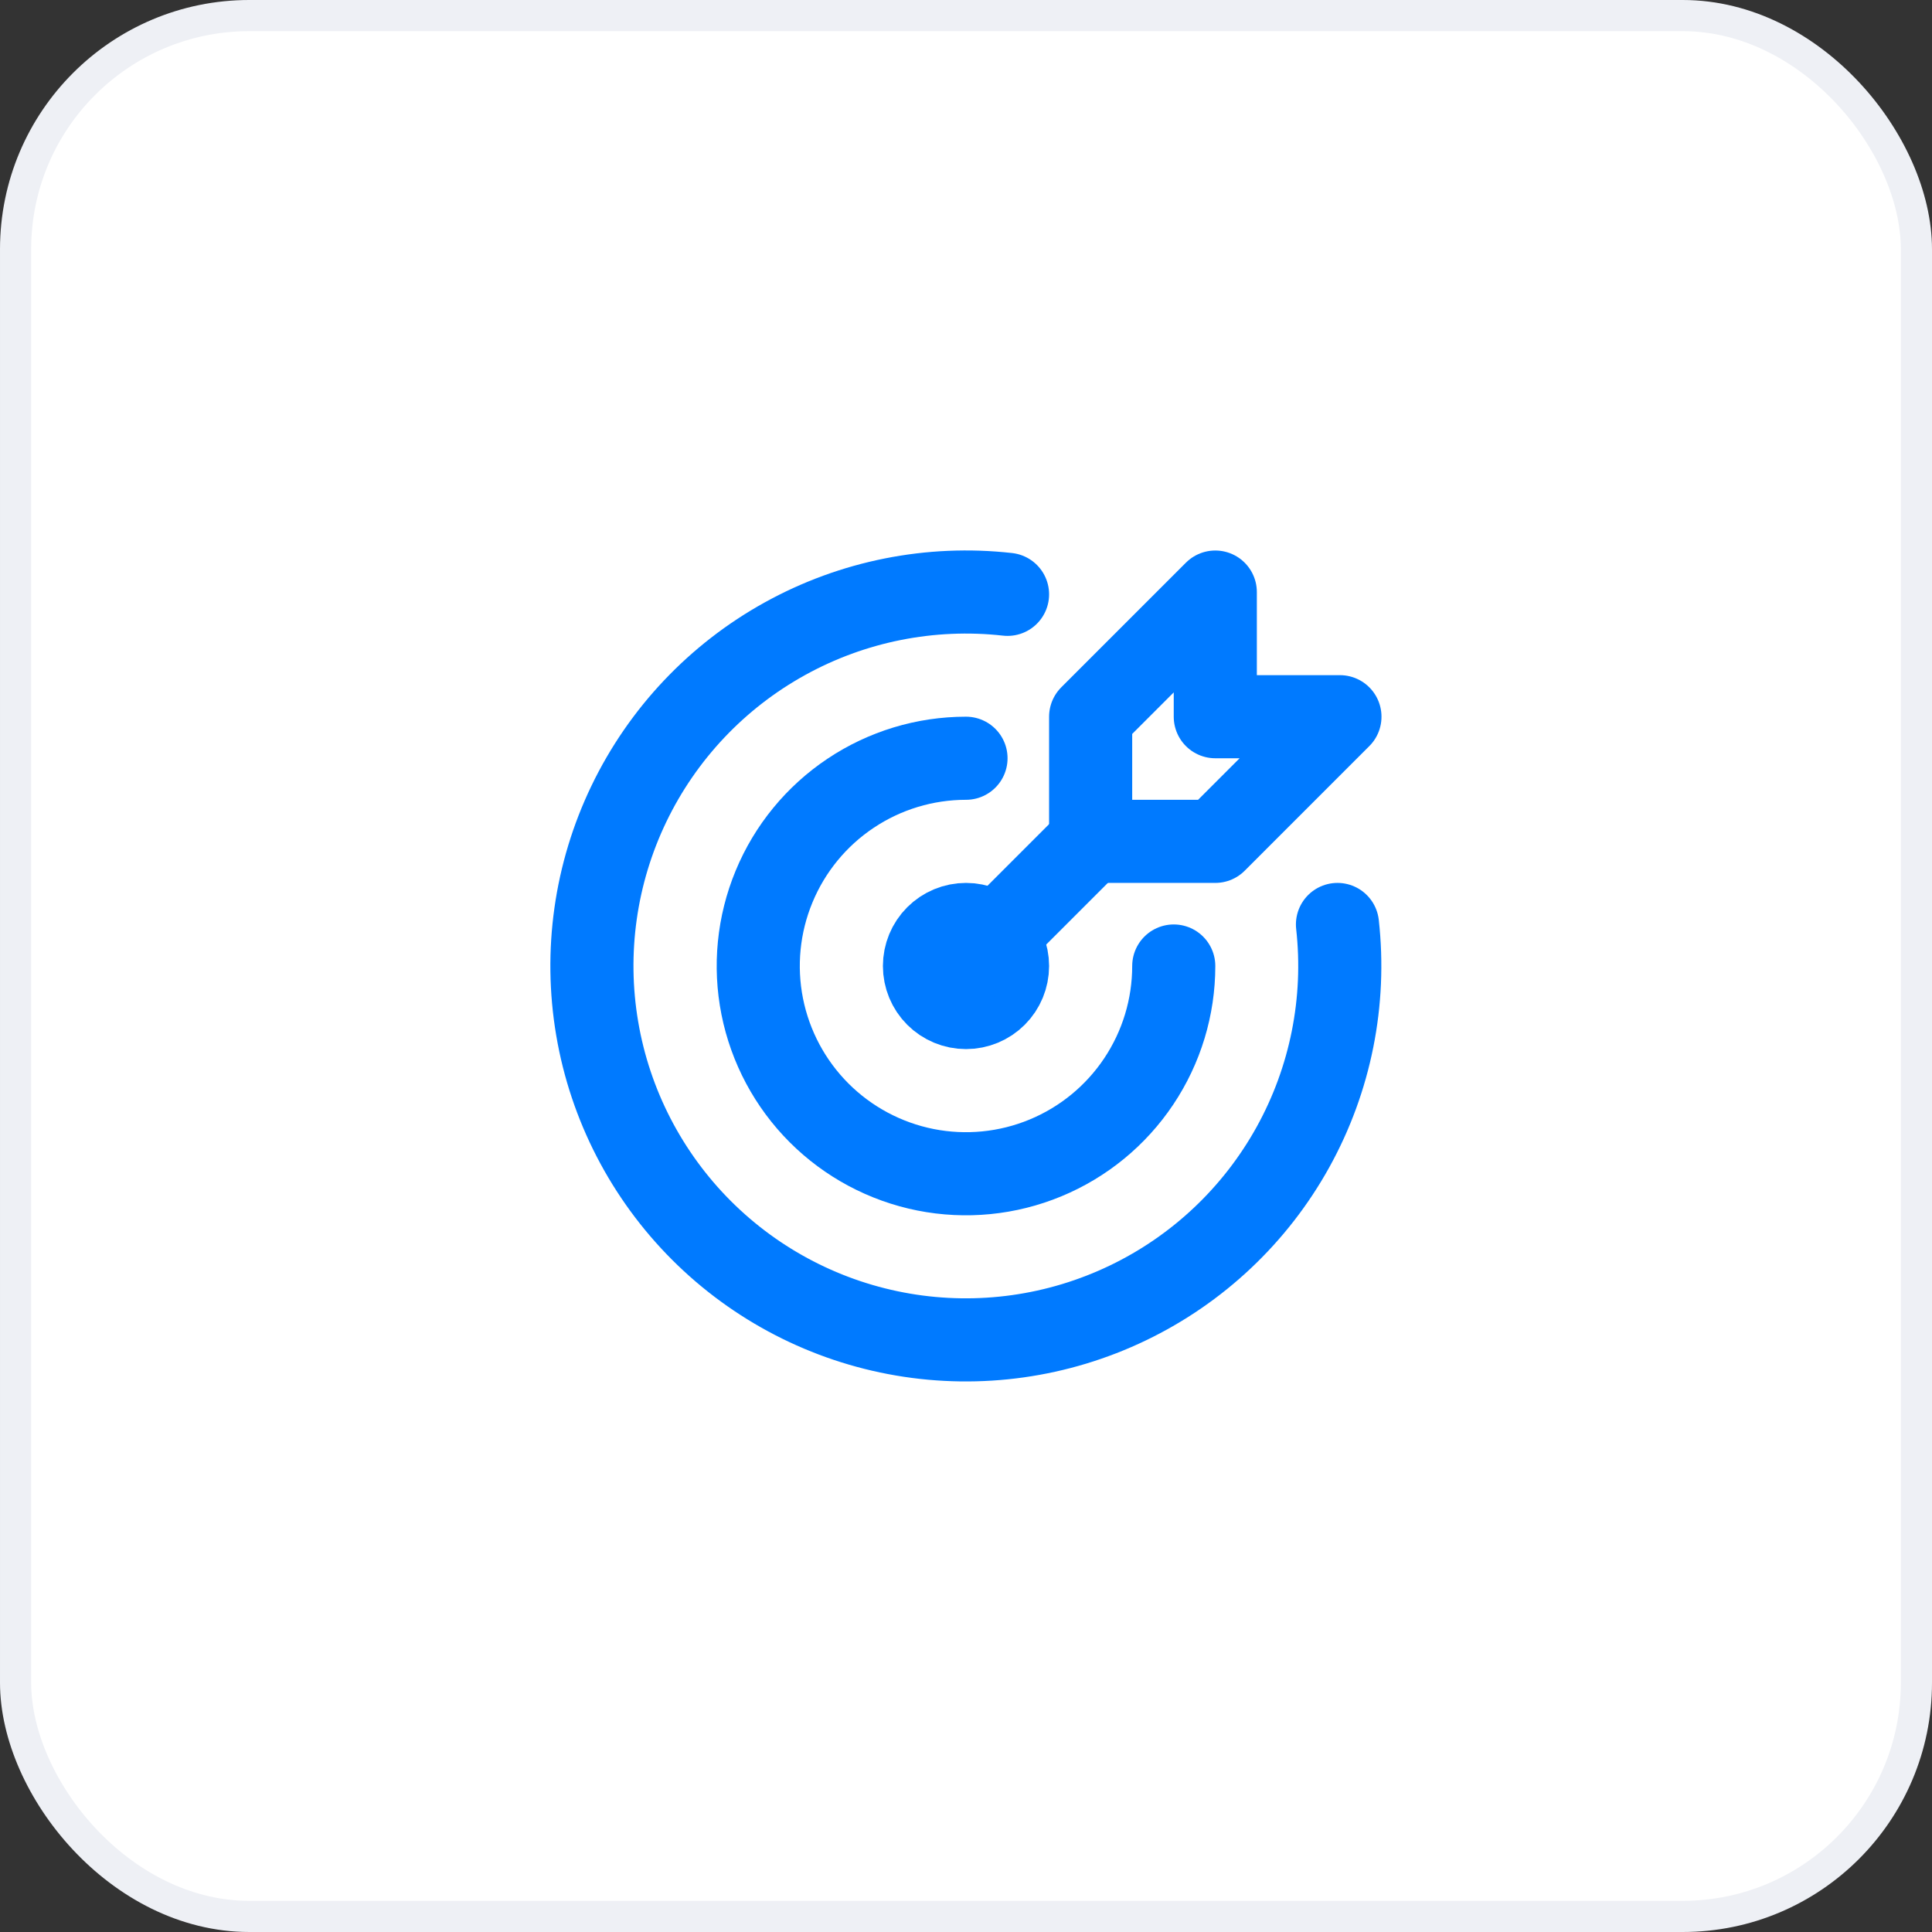<svg width="62" height="62" viewBox="0 0 62 62" fill="none" xmlns="http://www.w3.org/2000/svg">
<rect x="0" y="0" width="62" height="62" fill="#333333" stroke="none"/>
<rect x="0.5" y="0.5" width="61" height="61" rx="7.5" fill="white" stroke="#EEF0F5"/>
<g clip-path="url(#clip0_27949_5722)">
<path d="M29.667 31C29.667 31.354 29.807 31.693 30.057 31.943C30.307 32.193 30.646 32.333 31 32.333C31.354 32.333 31.693 32.193 31.943 31.943C32.193 31.693 32.333 31.354 32.333 31C32.333 30.646 32.193 30.307 31.943 30.057C31.693 29.807 31.354 29.667 31 29.667C30.646 29.667 30.307 29.807 30.057 30.057C29.807 30.307 29.667 30.646 29.667 31Z" stroke="#007AFF" stroke-width="2.667" stroke-linecap="round" stroke-linejoin="round"/>
<path d="M31 24.333C29.681 24.333 28.392 24.724 27.296 25.457C26.2 26.189 25.345 27.231 24.841 28.449C24.336 29.667 24.204 31.007 24.461 32.301C24.719 33.594 25.354 34.782 26.286 35.714C27.218 36.646 28.406 37.281 29.699 37.539C30.993 37.796 32.333 37.664 33.551 37.159C34.769 36.655 35.811 35.8 36.543 34.704C37.276 33.608 37.667 32.319 37.667 31" stroke="#007AFF" stroke-width="2.667" stroke-linecap="round" stroke-linejoin="round"/>
<path d="M32.333 19.073C29.861 18.796 27.364 19.294 25.188 20.498C23.011 21.701 21.262 23.552 20.183 25.793C19.104 28.034 18.748 30.555 19.165 33.008C19.581 35.46 20.75 37.722 22.508 39.482C24.267 41.241 26.528 42.41 28.98 42.828C31.432 43.246 33.954 42.891 36.195 41.813C38.437 40.736 40.288 38.988 41.493 36.812C42.698 34.636 43.197 32.139 42.921 29.667" stroke="#007AFF" stroke-width="2.667" stroke-linecap="round" stroke-linejoin="round"/>
<path d="M35 23V27H39L43 23H39V19L35 23Z" stroke="#007AFF" stroke-width="2.667" stroke-linecap="round" stroke-linejoin="round"/>
<path d="M35 27L31 31" stroke="#007AFF" stroke-width="2.667" stroke-linecap="round" stroke-linejoin="round"/>
</g>
<defs>
<clipPath id="clip0_27949_5722">
<rect width="32" height="32" fill="white" transform="translate(15 15)"/>
</clipPath>
</defs>
</svg>

